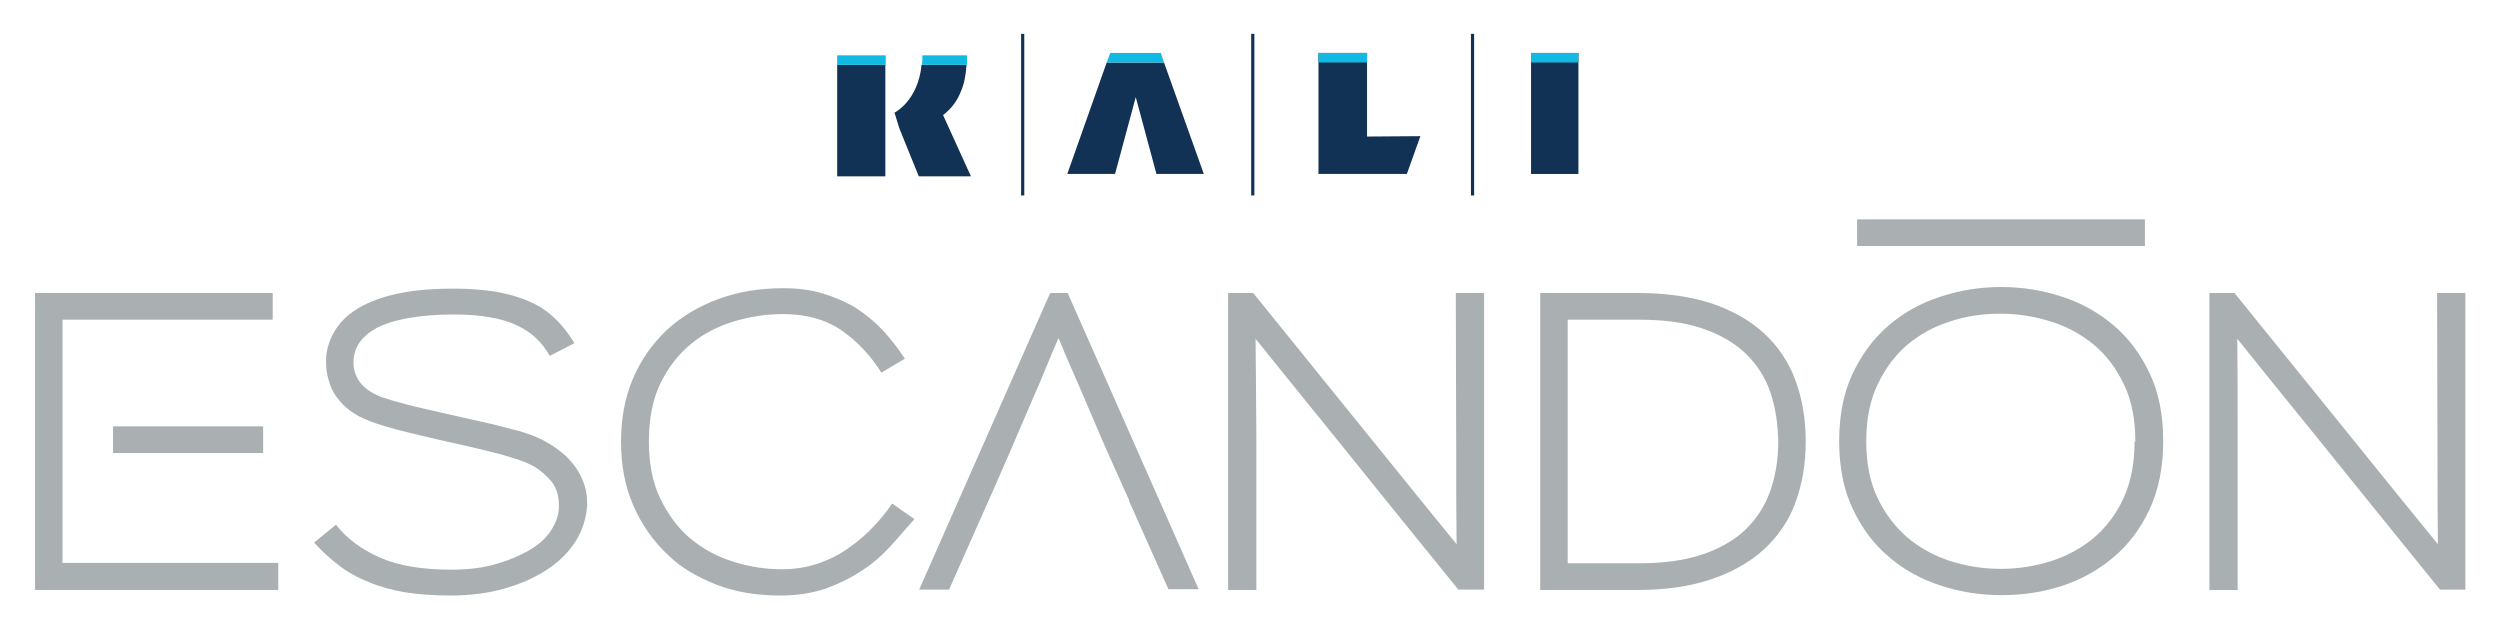 <?xml version="1.0" encoding="utf-8"?>
<!-- Generator: Adobe Illustrator 24.0.2, SVG Export Plug-In . SVG Version: 6.00 Build 0)  -->
<svg version="1.1" id="Capa_1" xmlns="http://www.w3.org/2000/svg" xmlns:xlink="http://www.w3.org/1999/xlink" x="0px" y="0px"
	 viewBox="0 0 628 158" style="enable-background:new 0 0 628 158;" xml:space="preserve">
<style type="text/css">
	.st0{fill:#AAAFB1;}
	.st1{fill:#123255;}
	.st2{fill:#11B9E3;}
</style>
<g>
	<path class="st0" d="M540,127.9c-2.3,4.9-5.3,8.9-9.1,12.1c-3.8,3.2-8.1,5.6-13,7.2c-4.9,1.6-10,2.3-15.2,2.3
		c-5.2,0-10.3-0.8-15.2-2.4c-4.9-1.6-9.3-4-13-7.2c-3.8-3.2-6.8-7.2-9.1-12.1c-2.3-4.8-3.4-10.5-3.4-17c0-6.5,1.1-12.1,3.4-17
		c2.3-4.8,5.3-8.9,9.1-12.1c3.7-3.2,8.1-5.6,13-7.2c4.9-1.6,10-2.4,15.2-2.4c5.2,0,10.3,0.8,15.2,2.4c4.9,1.6,9.2,4,13,7.2
		c3.8,3.2,6.8,7.2,9.1,12.1c2.3,4.8,3.4,10.5,3.4,17.1C543.4,117.4,542.2,123.1,540,127.9 M536.4,110.9c0-5.4-0.9-10.2-2.8-14.2
		c-1.9-4-4.4-7.4-7.5-10c-3.1-2.6-6.7-4.6-10.8-5.9c-4.1-1.3-8.4-2-12.8-2c-4.4,0-8.7,0.6-12.8,2c-4.1,1.3-7.6,3.3-10.7,5.9
		c-3.1,2.7-5.5,6-7.4,10c-1.9,4-2.8,8.8-2.8,14.2c0,5.4,0.9,10.1,2.8,14.1c1.9,4,4.4,7.3,7.5,10c3.1,2.6,6.7,4.6,10.7,5.9
		c4.1,1.3,8.3,2,12.8,2c4.5,0,8.7-0.7,12.8-2c4-1.3,7.6-3.3,10.7-5.9c3.1-2.7,5.6-6,7.4-10c1.8-4,2.7-8.7,2.7-14.1H536.4z"/>
	<path class="st0" d="M144.7,135.8c-1.7,2.7-4,5.1-7,7.1c-3.1,2.1-6.7,3.7-10.8,4.9c-4.2,1.2-8.8,1.8-13.8,1.8
		c-4.2,0-8-0.3-11.3-0.8c-3.4-0.6-6.4-1.4-9.2-2.6c-2.8-1.1-5.3-2.5-7.5-4.2c-2.2-1.7-4.3-3.6-6.2-5.7l5.5-4.5
		c2.7,3.5,6.4,6.2,11.1,8.3c4.6,2,10.6,3,17.8,3c4.5,0,8.5-0.5,11.9-1.6c3.4-1,6.4-2.4,8.9-4c2-1.3,3.5-2.9,4.6-4.7
		c1.1-1.8,1.7-3.7,1.7-5.7c0-2.7-0.7-4.8-2-6.3c-1.3-1.5-2.7-2.7-4.2-3.6c-0.9-0.5-1.8-0.9-2.8-1.3c-1-0.4-2.3-0.8-4-1.3
		c-1.6-0.5-3.7-1-6.1-1.6c-2.4-0.6-5.5-1.3-9.2-2.1c-3.8-0.9-6.9-1.6-9.3-2.2c-2.4-0.6-4.4-1.1-6-1.6c-1.6-0.5-2.9-0.9-3.9-1.3
		c-1-0.4-2-0.9-2.9-1.3c-1-0.6-2.1-1.3-3-2.1c-1-0.8-1.8-1.8-2.6-2.9c-0.8-1.1-1.4-2.4-1.8-3.9c-0.5-1.5-0.7-3.1-0.7-4.9
		c0-2.5,0.7-5.1,2.2-7.6c1.5-2.5,3.8-4.6,7-6.3c2.9-1.5,6.3-2.6,10.1-3.3c3.8-0.7,8-1,12.6-1c4.1,0,7.8,0.3,10.9,0.8
		c3.2,0.6,6,1.4,8.4,2.5c2.5,1.1,4.6,2.5,6.4,4.3c1.8,1.7,3.4,3.8,4.8,6.1l-6.2,3.2c-0.9-1.6-2-3.1-3.4-4.4c-1.3-1.3-3-2.4-4.9-3.3
		c-1.9-0.9-4.2-1.6-6.8-2c-2.6-0.5-5.7-0.7-9.3-0.7c-4,0-7.7,0.3-11.1,0.9c-3.4,0.6-6.2,1.5-8.2,2.6c-3.7,2.1-5.6,4.9-5.6,8.5
		c0,1.8,0.5,3.3,1.4,4.7c0.9,1.3,2.2,2.4,3.8,3.2c0.9,0.5,1.9,0.9,3,1.2c1.1,0.4,2.4,0.8,4.1,1.2c1.6,0.5,3.6,0.9,6,1.5
		c2.3,0.5,5.3,1.2,8.8,2c3,0.7,5.7,1.3,8,1.8c2.3,0.6,4.3,1.1,6.2,1.6c1.8,0.5,3.5,1.1,4.9,1.7c1.4,0.6,2.7,1.4,4,2.2
		c1,0.7,2.1,1.5,3.1,2.4c1,1,1.9,2,2.7,3.2c0.8,1.2,1.5,2.6,2,4.1c0.5,1.5,0.7,3.2,0.7,5.1C147.3,130,146.4,133,144.7,135.8"/>
	<path class="st0" d="M223.7,137.2c-2.1,2.3-4.5,4.4-7.3,6.2c-2.7,1.8-5.8,3.3-9.1,4.5c-3.4,1.1-7.1,1.7-11.2,1.7
		c-6.1,0-11.5-0.9-16.3-2.8c-4.8-1.9-8.8-4.3-11.8-7.2c-3.9-3.6-6.8-7.8-8.9-12.6c-2.1-4.8-3.1-10.1-3.1-16.1c0-5.8,1-11.1,3-15.8
		c2-4.7,4.9-8.8,8.5-12.2c3.7-3.4,8.1-6,13-7.8c4.9-1.8,10.3-2.7,16.2-2.7c3.6,0,6.9,0.4,9.9,1.3c3,0.9,5.8,2.1,8.3,3.6
		c2.5,1.6,4.8,3.5,6.8,5.6c2,2.2,3.9,4.6,5.6,7.2l-5.9,3.5c-2.7-4.3-6.1-7.9-10-10.6c-3.9-2.7-8.8-4.1-14.7-4.1
		c-4.1,0-8.2,0.6-12.2,1.8c-4,1.2-7.6,3-10.8,5.6c-3.2,2.6-5.8,5.9-7.8,10c-2,4.1-2.9,9-2.9,14.7c0,5.4,0.9,10.1,2.8,14.1
		c1.9,4,4.3,7.3,7.4,10c3.1,2.6,6.6,4.6,10.7,5.9c4,1.3,8.2,2,12.4,2c3.4,0,6.5-0.5,9.4-1.5c2.8-1,5.4-2.3,7.7-4
		c2.3-1.6,4.3-3.4,6.1-5.3c1.8-1.9,3.3-3.8,4.6-5.7l5.6,3.9C227.7,132.6,225.8,134.9,223.7,137.2"/>
	<path class="st0" d="M366.4,148.2c-12.2-15-22.4-27.7-30.8-38.1c-8.4-10.3-15.1-18.7-20.2-25c0.1,6.3,0.1,14.7,0.2,25.1
		c0,10.4,0,23,0,38h-7.1V73.6h6.3c12.2,15.1,22.5,27.8,30.9,38.2c8.4,10.4,15.1,18.7,20.2,24.9c-0.1-6.3-0.1-14.7-0.1-25
		c0-10.3-0.1-23-0.1-38.1h7.1v74.5H366.4z"/>
	<path class="st0" d="M451,126.3c-1.7,4.6-4.4,8.5-7.9,11.7c-3.5,3.2-7.9,5.7-13.2,7.5c-5.3,1.8-11.4,2.7-18.5,2.7h-24.5V73.6h24.5
		c7.1,0,13.2,0.9,18.5,2.6c5.3,1.8,9.7,4.3,13.2,7.5c3.5,3.2,6.2,7.2,7.9,11.8c1.7,4.6,2.6,9.7,2.6,15.4
		C453.6,116.6,452.7,121.7,451,126.3 M444.7,98.5c-1.3-3.8-3.4-7-6.2-9.7c-2.8-2.7-6.5-4.8-10.9-6.3c-4.4-1.5-9.7-2.2-16-2.2h-17.8
		v61.2h17.8c6.2,0,11.5-0.7,16-2.2c4.4-1.5,8.1-3.6,10.9-6.3c2.8-2.7,4.9-6,6.2-9.7c1.3-3.7,2-7.9,2-12.4
		C446.6,106.4,446,102.3,444.7,98.5"/>
	<path class="st0" d="M613,148.2c-12.2-15-22.4-27.7-30.8-38.1c-8.4-10.3-15.1-18.7-20.2-25c0.1,6.3,0.1,14.7,0.1,25.1
		c0,10.4,0,23,0,38H555V73.6h6.3c12.2,15.1,22.5,27.8,30.9,38.2c8.4,10.4,15.1,18.7,20.2,24.9c-0.1-6.3-0.1-14.7-0.1-25
		c0-10.3-0.1-23-0.1-38.1h7.1v74.5H613z"/>
	<rect x="28.4" y="107.1" class="st0" width="37.7" height="6.7"/>
	<polygon class="st0" points="15.7,141.4 15.7,140.9 15.7,112.6 15.7,105.9 15.7,80.3 22.7,80.3 68.5,80.3 68.5,73.6 8.8,73.6 
		8.8,148.2 69.9,148.2 69.9,141.4 	"/>
	<path class="st0" d="M268.2,73.6h-4.4l-32.9,74.5h7.5l10.8-24.3h0l4.6-10.5h0l5.7-13.3c1.1-2.5,2.2-5,3.2-7.5c1-2.5,2.1-5,3.2-7.6
		c1.1,2.7,2.2,5.3,3.3,7.8c1.1,2.5,2.2,5,3.3,7.6l5.1,11.9h0l6.1,13.6h-0.1l9.9,22.2h7.6L268.2,73.6z"/>
	<rect x="466.5" y="55.1" class="st0" width="72.3" height="6.7"/>
	<g>
		<polygon class="st1" points="331.2,13.3 343.4,13.3 343.4,34.3 356.8,34.2 353.4,43.7 331.2,43.7 		"/>
		<rect x="384.6" y="13.3" class="st1" width="11.9" height="30.4"/>
		<rect x="256.5" y="8.5" class="st1" width="0.8" height="40.6"/>
		<rect x="314.3" y="8.5" class="st1" width="0.8" height="40.6"/>
		<rect x="369.5" y="8.5" class="st1" width="0.8" height="40.6"/>
		<path class="st1" d="M236.9,28.9L236.9,28.9c2.1-1.6,3.6-3.6,4.5-6c0.8-1.8,1.2-4,1.4-6.6h-11.3c-0.9,9.1-6.8,12-6.8,12l1.2,3.9h0
			l4.9,12.1h13.1L236.9,28.9z"/>
		<polygon class="st1" points="210.3,44.3 222.4,44.3 222.4,31.8 222.4,27 222.4,16.3 210.3,16.3 		"/>
		<polygon class="st1" points="292.4,15.7 278,15.7 268.1,43.7 280.1,43.7 285.3,24.4 290.5,43.7 302.4,43.7 		"/>
		<path class="st2" d="M222.4,13.9h-12.2H222.4z"/>
		<rect x="210.3" y="13.9" class="st2" width="12.2" height="2.4"/>
		<rect x="331.2" y="13.3" class="st2" width="12.2" height="2.4"/>
		<rect x="384.6" y="13.3" class="st2" width="11.9" height="2.4"/>
		<polygon class="st2" points="291.6,13.3 278.9,13.3 278,15.7 292.4,15.7 		"/>
		<path class="st2" d="M242.9,13.9h-11.2c0,0.8,0,1.6-0.1,2.4h11.3C242.9,15.6,242.9,14.8,242.9,13.9"/>
	</g>
</g>
</svg>
